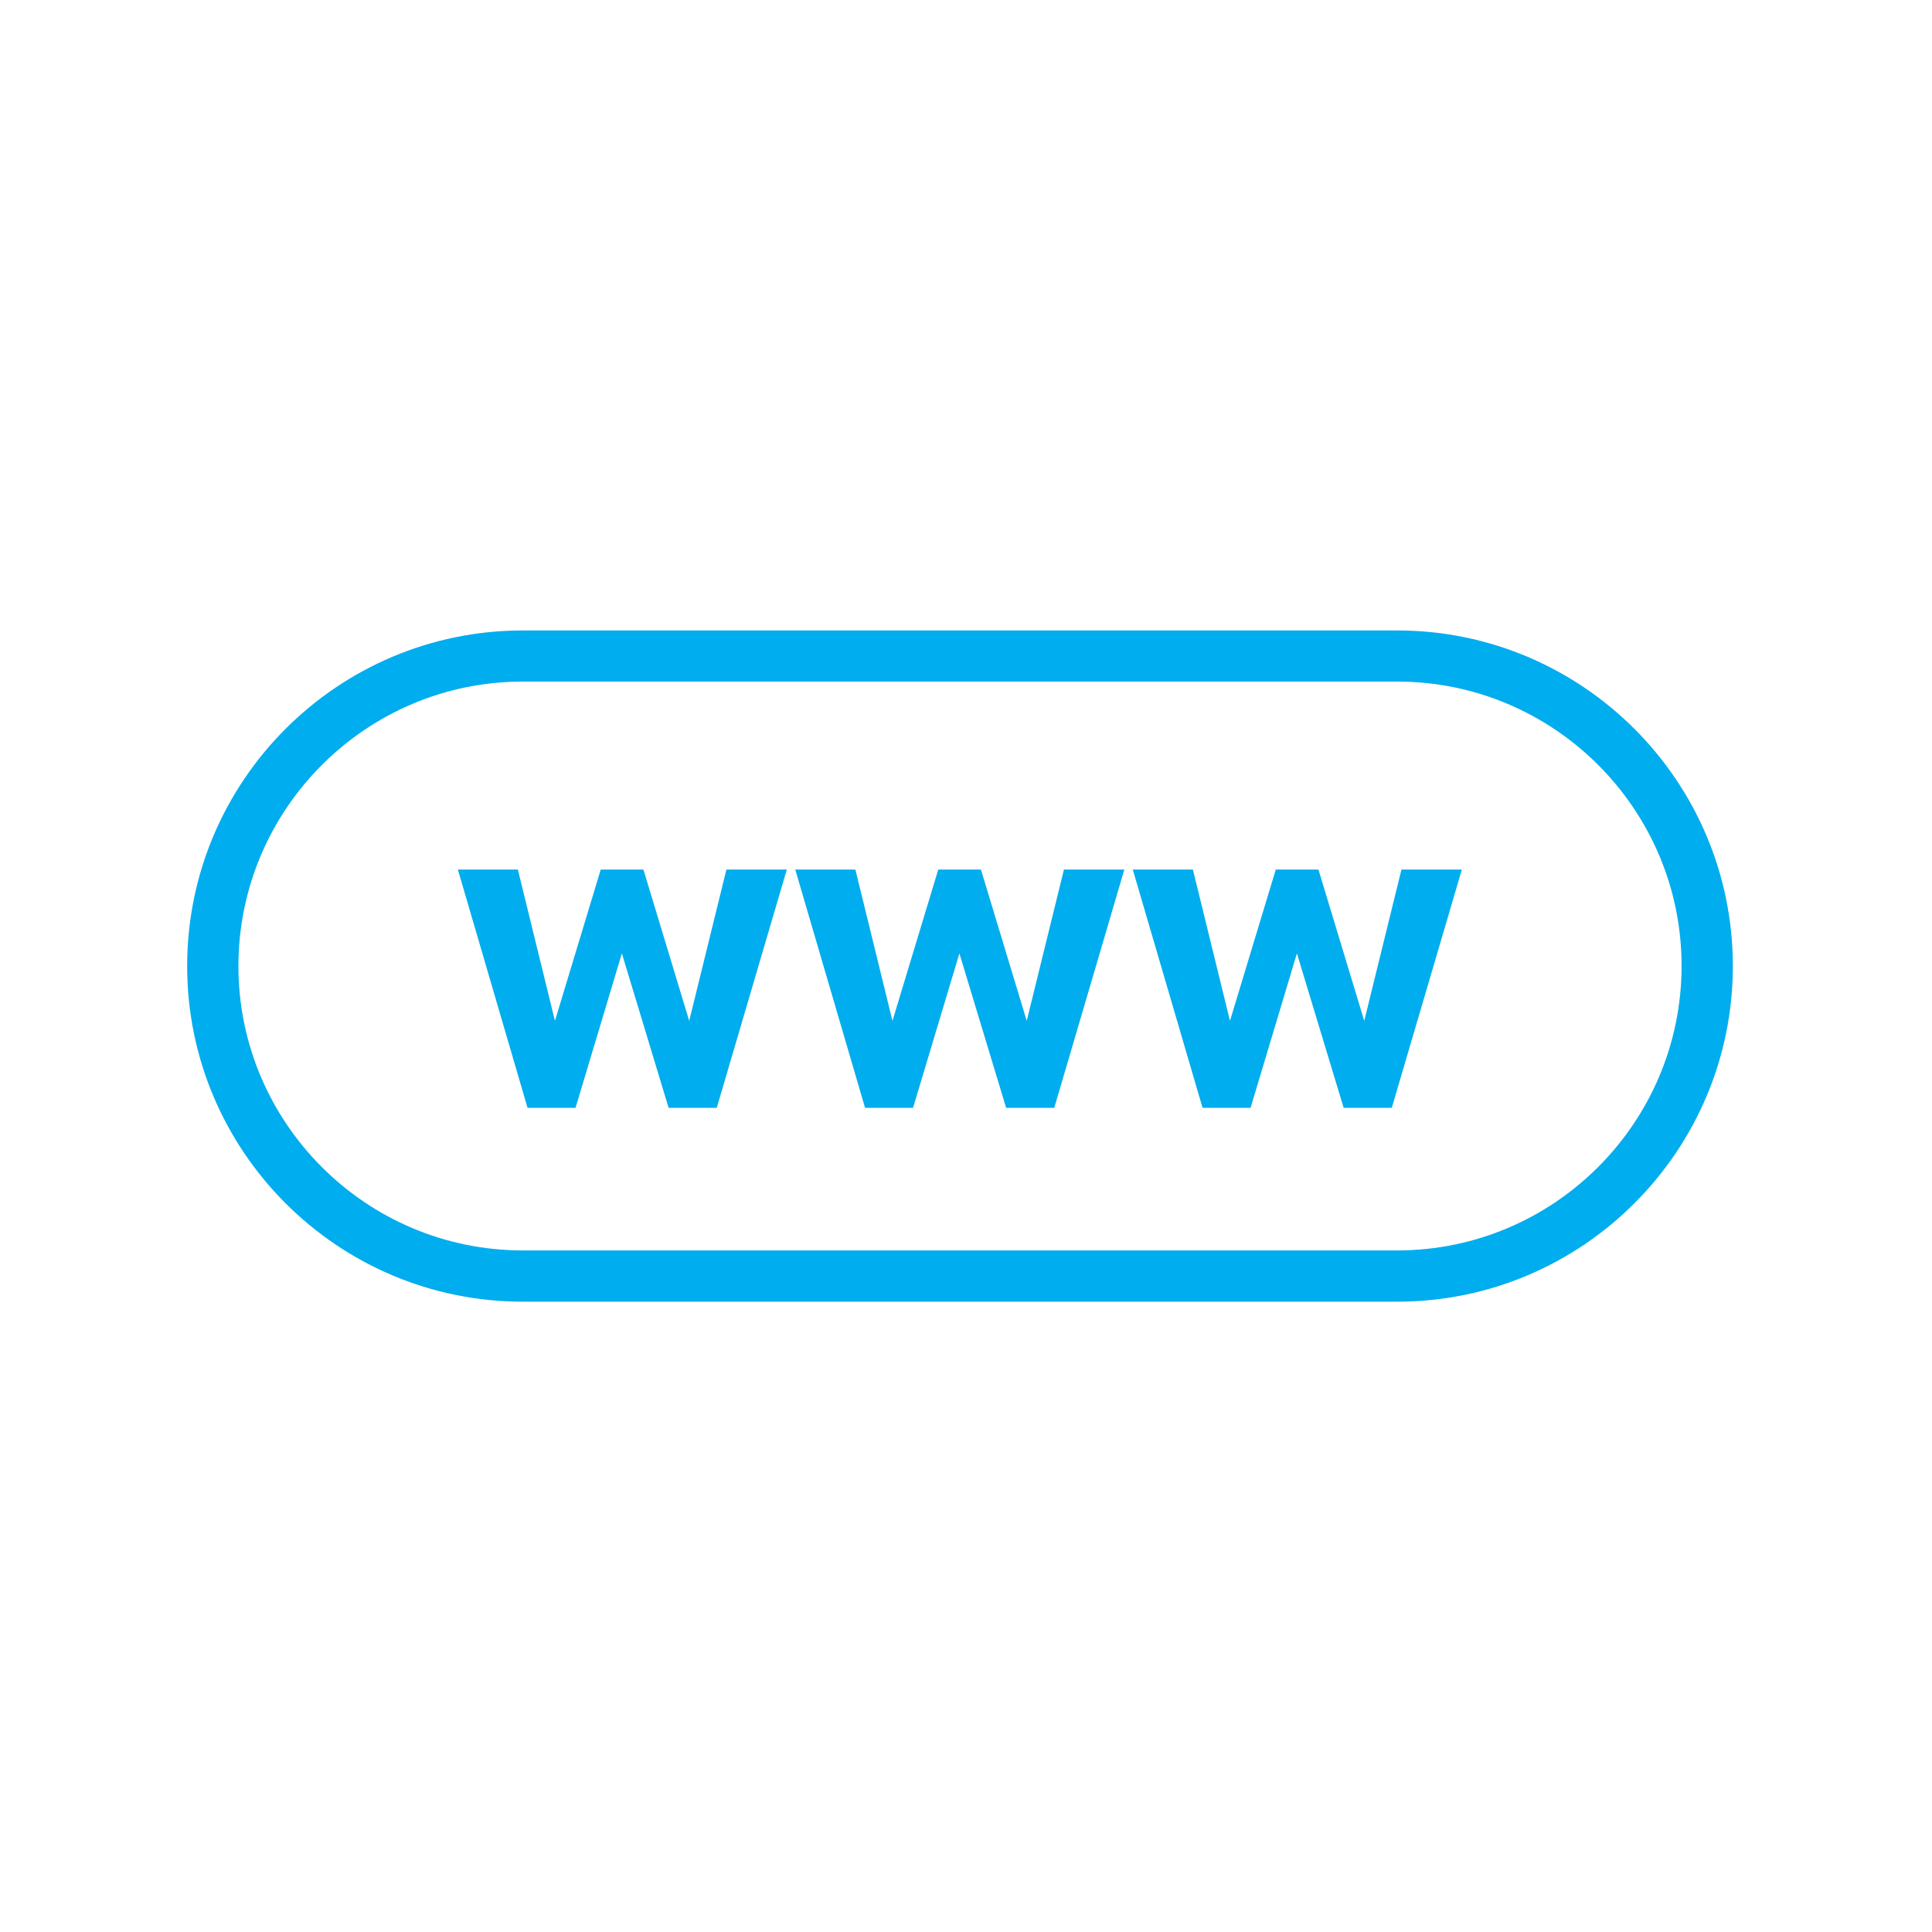 <?xml version="1.0" encoding="utf-8"?>
<!-- Generator: Adobe Illustrator 24.3.0, SVG Export Plug-In . SVG Version: 6.00 Build 0)  -->
<svg version="1.1" id="Calque_1" xmlns="http://www.w3.org/2000/svg" xmlns:xlink="http://www.w3.org/1999/xlink" x="0px" y="0px"
	 viewBox="0 0 141.73 141.73" style="enable-background:new 0 0 141.73 141.73;" xml:space="preserve">
<style type="text/css">
	.st0{fill:#00ADEE;}
</style>
<g>
	<path class="st0" d="M102.5,46.25H38.35c-13.58,0-24.62,11.04-24.62,24.62c0,13.58,11.04,24.62,24.62,24.62h64.15
		c13.57,0,24.62-11.04,24.62-24.62C127.12,57.29,116.07,46.25,102.5,46.25z M102.5,91.73H38.35c-11.5,0-20.86-9.36-20.86-20.86
		S26.85,50,38.35,50h64.15c11.5,0,20.86,9.36,20.86,20.86S114,91.73,102.5,91.73z"/>
	<polygon class="st0" points="50.56,74.89 47.2,63.79 44.07,63.79 40.71,74.89 37.99,63.79 33.59,63.79 38.7,81.27 42.22,81.27 
		45.62,69.94 49.05,81.27 52.58,81.27 57.72,63.79 53.29,63.79 	"/>
	<polygon class="st0" points="75.32,74.89 71.96,63.79 68.83,63.79 65.47,74.89 62.75,63.79 58.34,63.79 63.46,81.27 66.98,81.27 
		70.38,69.94 73.81,81.27 77.34,81.27 82.48,63.79 78.05,63.79 	"/>
	<polygon class="st0" points="100.08,74.89 96.72,63.79 93.59,63.79 90.23,74.89 87.51,63.79 83.1,63.79 88.22,81.27 91.74,81.27 
		95.14,69.94 98.57,81.27 102.1,81.27 107.24,63.79 102.81,63.79 	"/>
</g>
</svg>
